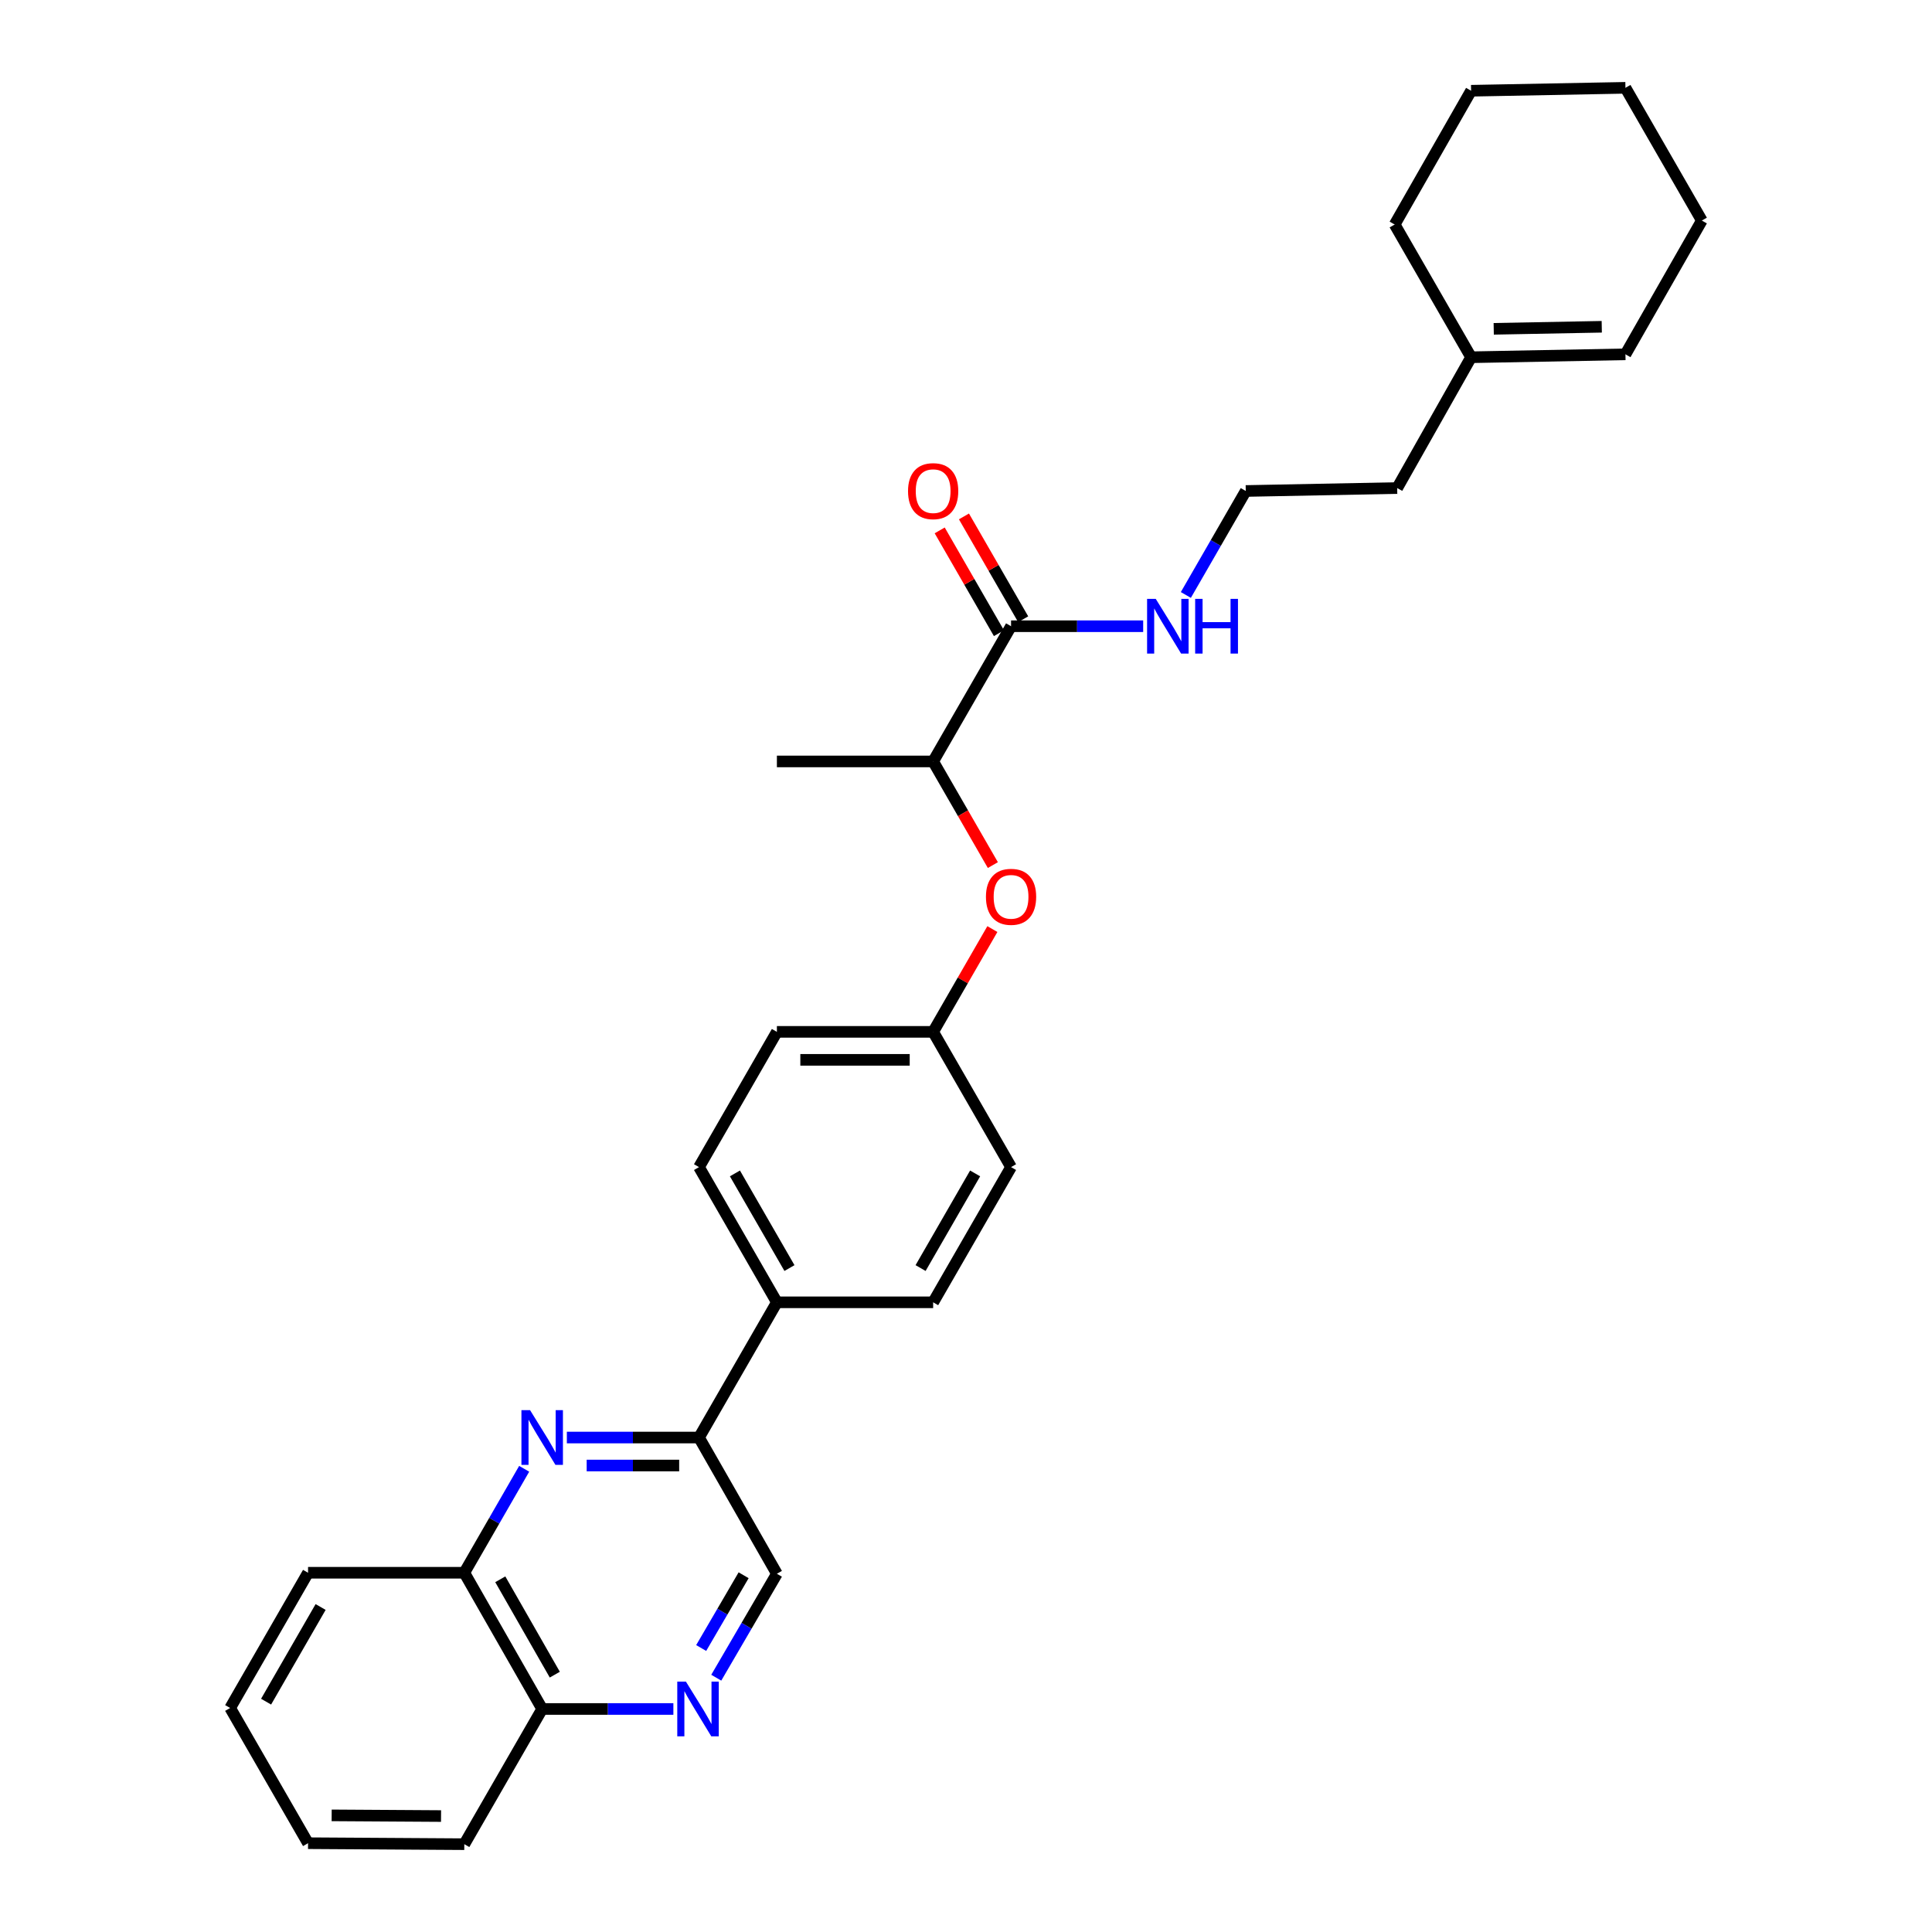 <?xml version='1.0' encoding='iso-8859-1'?>
<svg version='1.1' baseProfile='full'
              xmlns='http://www.w3.org/2000/svg'
                      xmlns:rdkit='http://www.rdkit.org/xml'
                      xmlns:xlink='http://www.w3.org/1999/xlink'
                  xml:space='preserve'
width='1000px' height='1000px' viewBox='0 0 1000 1000'>
<!-- END OF HEADER -->
<rect style='opacity:1.0;fill:#FFFFFF;stroke:none' width='1000' height='1000' x='0' y='0'> </rect>
<path class='bond-1' d='M 293.403,744.064 L 327.602,744.064' style='fill:none;fill-rule:evenodd;stroke:#0000FF;stroke-width:6px;stroke-linecap:butt;stroke-linejoin:miter;stroke-opacity:1' />
<path class='bond-1' d='M 327.602,744.064 L 361.801,744.064' style='fill:none;fill-rule:evenodd;stroke:#000000;stroke-width:6px;stroke-linecap:butt;stroke-linejoin:miter;stroke-opacity:1' />
<path class='bond-1' d='M 303.663,758.549 L 327.602,758.549' style='fill:none;fill-rule:evenodd;stroke:#0000FF;stroke-width:6px;stroke-linecap:butt;stroke-linejoin:miter;stroke-opacity:1' />
<path class='bond-1' d='M 327.602,758.549 L 351.541,758.549' style='fill:none;fill-rule:evenodd;stroke:#000000;stroke-width:6px;stroke-linecap:butt;stroke-linejoin:miter;stroke-opacity:1' />
<path class='bond-3' d='M 271.316,760.243 L 255.82,787.148' style='fill:none;fill-rule:evenodd;stroke:#0000FF;stroke-width:6px;stroke-linecap:butt;stroke-linejoin:miter;stroke-opacity:1' />
<path class='bond-3' d='M 255.82,787.148 L 240.324,814.053' style='fill:none;fill-rule:evenodd;stroke:#000000;stroke-width:6px;stroke-linecap:butt;stroke-linejoin:miter;stroke-opacity:1' />
<path class='bond-0' d='M 348.537,884.565 L 314.586,884.565' style='fill:none;fill-rule:evenodd;stroke:#0000FF;stroke-width:6px;stroke-linecap:butt;stroke-linejoin:miter;stroke-opacity:1' />
<path class='bond-0' d='M 314.586,884.565 L 280.634,884.565' style='fill:none;fill-rule:evenodd;stroke:#000000;stroke-width:6px;stroke-linecap:butt;stroke-linejoin:miter;stroke-opacity:1' />
<path class='bond-29' d='M 370.735,868.379 L 386.427,841.477' style='fill:none;fill-rule:evenodd;stroke:#0000FF;stroke-width:6px;stroke-linecap:butt;stroke-linejoin:miter;stroke-opacity:1' />
<path class='bond-29' d='M 386.427,841.477 L 402.119,814.576' style='fill:none;fill-rule:evenodd;stroke:#000000;stroke-width:6px;stroke-linecap:butt;stroke-linejoin:miter;stroke-opacity:1' />
<path class='bond-29' d='M 362.93,853.01 L 373.914,834.179' style='fill:none;fill-rule:evenodd;stroke:#0000FF;stroke-width:6px;stroke-linecap:butt;stroke-linejoin:miter;stroke-opacity:1' />
<path class='bond-29' d='M 373.914,834.179 L 384.899,815.348' style='fill:none;fill-rule:evenodd;stroke:#000000;stroke-width:6px;stroke-linecap:butt;stroke-linejoin:miter;stroke-opacity:1' />
<path class='bond-6' d='M 361.801,744.064 L 402.119,814.576' style='fill:none;fill-rule:evenodd;stroke:#000000;stroke-width:6px;stroke-linecap:butt;stroke-linejoin:miter;stroke-opacity:1' />
<path class='bond-7' d='M 361.801,744.064 L 402.119,674.075' style='fill:none;fill-rule:evenodd;stroke:#000000;stroke-width:6px;stroke-linecap:butt;stroke-linejoin:miter;stroke-opacity:1' />
<path class='bond-2' d='M 523.322,324.131 L 482.996,394.119' style='fill:none;fill-rule:evenodd;stroke:#000000;stroke-width:6px;stroke-linecap:butt;stroke-linejoin:miter;stroke-opacity:1' />
<path class='bond-10' d='M 529.597,320.515 L 514.268,293.906' style='fill:none;fill-rule:evenodd;stroke:#000000;stroke-width:6px;stroke-linecap:butt;stroke-linejoin:miter;stroke-opacity:1' />
<path class='bond-10' d='M 514.268,293.906 L 498.938,267.298' style='fill:none;fill-rule:evenodd;stroke:#FF0000;stroke-width:6px;stroke-linecap:butt;stroke-linejoin:miter;stroke-opacity:1' />
<path class='bond-10' d='M 517.046,327.746 L 501.716,301.137' style='fill:none;fill-rule:evenodd;stroke:#000000;stroke-width:6px;stroke-linecap:butt;stroke-linejoin:miter;stroke-opacity:1' />
<path class='bond-10' d='M 501.716,301.137 L 486.387,274.529' style='fill:none;fill-rule:evenodd;stroke:#FF0000;stroke-width:6px;stroke-linecap:butt;stroke-linejoin:miter;stroke-opacity:1' />
<path class='bond-11' d='M 523.322,324.131 L 557.513,324.131' style='fill:none;fill-rule:evenodd;stroke:#000000;stroke-width:6px;stroke-linecap:butt;stroke-linejoin:miter;stroke-opacity:1' />
<path class='bond-11' d='M 557.513,324.131 L 591.704,324.131' style='fill:none;fill-rule:evenodd;stroke:#0000FF;stroke-width:6px;stroke-linecap:butt;stroke-linejoin:miter;stroke-opacity:1' />
<path class='bond-8' d='M 240.324,814.053 L 280.634,884.565' style='fill:none;fill-rule:evenodd;stroke:#000000;stroke-width:6px;stroke-linecap:butt;stroke-linejoin:miter;stroke-opacity:1' />
<path class='bond-8' d='M 258.946,817.44 L 287.163,866.799' style='fill:none;fill-rule:evenodd;stroke:#000000;stroke-width:6px;stroke-linecap:butt;stroke-linejoin:miter;stroke-opacity:1' />
<path class='bond-20' d='M 240.324,814.053 L 159.447,814.053' style='fill:none;fill-rule:evenodd;stroke:#000000;stroke-width:6px;stroke-linecap:butt;stroke-linejoin:miter;stroke-opacity:1' />
<path class='bond-4' d='M 482.996,394.119 L 498.451,420.944' style='fill:none;fill-rule:evenodd;stroke:#000000;stroke-width:6px;stroke-linecap:butt;stroke-linejoin:miter;stroke-opacity:1' />
<path class='bond-4' d='M 498.451,420.944 L 513.907,447.769' style='fill:none;fill-rule:evenodd;stroke:#FF0000;stroke-width:6px;stroke-linecap:butt;stroke-linejoin:miter;stroke-opacity:1' />
<path class='bond-22' d='M 482.996,394.119 L 402.119,394.119' style='fill:none;fill-rule:evenodd;stroke:#000000;stroke-width:6px;stroke-linecap:butt;stroke-linejoin:miter;stroke-opacity:1' />
<path class='bond-5' d='M 513.653,480.887 L 498.324,507.488' style='fill:none;fill-rule:evenodd;stroke:#FF0000;stroke-width:6px;stroke-linecap:butt;stroke-linejoin:miter;stroke-opacity:1' />
<path class='bond-5' d='M 498.324,507.488 L 482.996,534.089' style='fill:none;fill-rule:evenodd;stroke:#000000;stroke-width:6px;stroke-linecap:butt;stroke-linejoin:miter;stroke-opacity:1' />
<path class='bond-13' d='M 402.119,674.075 L 361.801,604.094' style='fill:none;fill-rule:evenodd;stroke:#000000;stroke-width:6px;stroke-linecap:butt;stroke-linejoin:miter;stroke-opacity:1' />
<path class='bond-13' d='M 408.622,656.347 L 380.4,607.36' style='fill:none;fill-rule:evenodd;stroke:#000000;stroke-width:6px;stroke-linecap:butt;stroke-linejoin:miter;stroke-opacity:1' />
<path class='bond-14' d='M 402.119,674.075 L 482.996,674.075' style='fill:none;fill-rule:evenodd;stroke:#000000;stroke-width:6px;stroke-linecap:butt;stroke-linejoin:miter;stroke-opacity:1' />
<path class='bond-24' d='M 280.634,884.565 L 240.324,954.545' style='fill:none;fill-rule:evenodd;stroke:#000000;stroke-width:6px;stroke-linecap:butt;stroke-linejoin:miter;stroke-opacity:1' />
<path class='bond-9' d='M 761.438,184.909 L 723.173,252.613' style='fill:none;fill-rule:evenodd;stroke:#000000;stroke-width:6px;stroke-linecap:butt;stroke-linejoin:miter;stroke-opacity:1' />
<path class='bond-12' d='M 761.438,184.909 L 841.326,183.396' style='fill:none;fill-rule:evenodd;stroke:#000000;stroke-width:6px;stroke-linecap:butt;stroke-linejoin:miter;stroke-opacity:1' />
<path class='bond-12' d='M 773.147,170.199 L 829.068,169.14' style='fill:none;fill-rule:evenodd;stroke:#000000;stroke-width:6px;stroke-linecap:butt;stroke-linejoin:miter;stroke-opacity:1' />
<path class='bond-21' d='M 761.438,184.909 L 721.877,116.208' style='fill:none;fill-rule:evenodd;stroke:#000000;stroke-width:6px;stroke-linecap:butt;stroke-linejoin:miter;stroke-opacity:1' />
<path class='bond-18' d='M 613.795,307.951 L 629.301,281.042' style='fill:none;fill-rule:evenodd;stroke:#0000FF;stroke-width:6px;stroke-linecap:butt;stroke-linejoin:miter;stroke-opacity:1' />
<path class='bond-18' d='M 629.301,281.042 L 644.806,254.134' style='fill:none;fill-rule:evenodd;stroke:#000000;stroke-width:6px;stroke-linecap:butt;stroke-linejoin:miter;stroke-opacity:1' />
<path class='bond-23' d='M 841.326,183.396 L 880.871,114.156' style='fill:none;fill-rule:evenodd;stroke:#000000;stroke-width:6px;stroke-linecap:butt;stroke-linejoin:miter;stroke-opacity:1' />
<path class='bond-17' d='M 361.801,604.094 L 402.119,534.089' style='fill:none;fill-rule:evenodd;stroke:#000000;stroke-width:6px;stroke-linecap:butt;stroke-linejoin:miter;stroke-opacity:1' />
<path class='bond-16' d='M 482.996,674.075 L 523.322,604.094' style='fill:none;fill-rule:evenodd;stroke:#000000;stroke-width:6px;stroke-linecap:butt;stroke-linejoin:miter;stroke-opacity:1' />
<path class='bond-16' d='M 476.494,656.345 L 504.722,607.359' style='fill:none;fill-rule:evenodd;stroke:#000000;stroke-width:6px;stroke-linecap:butt;stroke-linejoin:miter;stroke-opacity:1' />
<path class='bond-15' d='M 482.996,534.089 L 523.322,604.094' style='fill:none;fill-rule:evenodd;stroke:#000000;stroke-width:6px;stroke-linecap:butt;stroke-linejoin:miter;stroke-opacity:1' />
<path class='bond-31' d='M 482.996,534.089 L 402.119,534.089' style='fill:none;fill-rule:evenodd;stroke:#000000;stroke-width:6px;stroke-linecap:butt;stroke-linejoin:miter;stroke-opacity:1' />
<path class='bond-31' d='M 470.864,548.575 L 414.25,548.575' style='fill:none;fill-rule:evenodd;stroke:#000000;stroke-width:6px;stroke-linecap:butt;stroke-linejoin:miter;stroke-opacity:1' />
<path class='bond-19' d='M 644.806,254.134 L 723.173,252.613' style='fill:none;fill-rule:evenodd;stroke:#000000;stroke-width:6px;stroke-linecap:butt;stroke-linejoin:miter;stroke-opacity:1' />
<path class='bond-26' d='M 159.447,814.053 L 119.129,884.05' style='fill:none;fill-rule:evenodd;stroke:#000000;stroke-width:6px;stroke-linecap:butt;stroke-linejoin:miter;stroke-opacity:1' />
<path class='bond-26' d='M 165.951,831.782 L 137.729,880.78' style='fill:none;fill-rule:evenodd;stroke:#000000;stroke-width:6px;stroke-linecap:butt;stroke-linejoin:miter;stroke-opacity:1' />
<path class='bond-25' d='M 721.877,116.208 L 761.438,46.968' style='fill:none;fill-rule:evenodd;stroke:#000000;stroke-width:6px;stroke-linecap:butt;stroke-linejoin:miter;stroke-opacity:1' />
<path class='bond-32' d='M 880.871,114.156 L 841.326,45.455' style='fill:none;fill-rule:evenodd;stroke:#000000;stroke-width:6px;stroke-linecap:butt;stroke-linejoin:miter;stroke-opacity:1' />
<path class='bond-30' d='M 240.324,954.545 L 159.447,954.038' style='fill:none;fill-rule:evenodd;stroke:#000000;stroke-width:6px;stroke-linecap:butt;stroke-linejoin:miter;stroke-opacity:1' />
<path class='bond-30' d='M 228.283,939.984 L 171.669,939.629' style='fill:none;fill-rule:evenodd;stroke:#000000;stroke-width:6px;stroke-linecap:butt;stroke-linejoin:miter;stroke-opacity:1' />
<path class='bond-27' d='M 761.438,46.968 L 841.326,45.455' style='fill:none;fill-rule:evenodd;stroke:#000000;stroke-width:6px;stroke-linecap:butt;stroke-linejoin:miter;stroke-opacity:1' />
<path class='bond-28' d='M 119.129,884.05 L 159.447,954.038' style='fill:none;fill-rule:evenodd;stroke:#000000;stroke-width:6px;stroke-linecap:butt;stroke-linejoin:miter;stroke-opacity:1' />
<path  class='atom-0' d='M 274.374 729.904
L 283.654 744.904
Q 284.574 746.384, 286.054 749.064
Q 287.534 751.744, 287.614 751.904
L 287.614 729.904
L 291.374 729.904
L 291.374 758.224
L 287.494 758.224
L 277.534 741.824
Q 276.374 739.904, 275.134 737.704
Q 273.934 735.504, 273.574 734.824
L 273.574 758.224
L 269.894 758.224
L 269.894 729.904
L 274.374 729.904
' fill='#0000FF'/>
<path  class='atom-1' d='M 355.034 870.405
L 364.314 885.405
Q 365.234 886.885, 366.714 889.565
Q 368.194 892.245, 368.274 892.405
L 368.274 870.405
L 372.034 870.405
L 372.034 898.725
L 368.154 898.725
L 358.194 882.325
Q 357.034 880.405, 355.794 878.205
Q 354.594 876.005, 354.234 875.325
L 354.234 898.725
L 350.554 898.725
L 350.554 870.405
L 355.034 870.405
' fill='#0000FF'/>
<path  class='atom-6' d='M 510.322 464.188
Q 510.322 457.388, 513.682 453.588
Q 517.042 449.788, 523.322 449.788
Q 529.602 449.788, 532.962 453.588
Q 536.322 457.388, 536.322 464.188
Q 536.322 471.068, 532.922 474.988
Q 529.522 478.868, 523.322 478.868
Q 517.082 478.868, 513.682 474.988
Q 510.322 471.108, 510.322 464.188
M 523.322 475.668
Q 527.642 475.668, 529.962 472.788
Q 532.322 469.868, 532.322 464.188
Q 532.322 458.628, 529.962 455.828
Q 527.642 452.988, 523.322 452.988
Q 519.002 452.988, 516.642 455.788
Q 514.322 458.588, 514.322 464.188
Q 514.322 469.908, 516.642 472.788
Q 519.002 475.668, 523.322 475.668
' fill='#FF0000'/>
<path  class='atom-11' d='M 469.996 254.214
Q 469.996 247.414, 473.356 243.614
Q 476.716 239.814, 482.996 239.814
Q 489.276 239.814, 492.636 243.614
Q 495.996 247.414, 495.996 254.214
Q 495.996 261.094, 492.596 265.014
Q 489.196 268.894, 482.996 268.894
Q 476.756 268.894, 473.356 265.014
Q 469.996 261.134, 469.996 254.214
M 482.996 265.694
Q 487.316 265.694, 489.636 262.814
Q 491.996 259.894, 491.996 254.214
Q 491.996 248.654, 489.636 245.854
Q 487.316 243.014, 482.996 243.014
Q 478.676 243.014, 476.316 245.814
Q 473.996 248.614, 473.996 254.214
Q 473.996 259.934, 476.316 262.814
Q 478.676 265.694, 482.996 265.694
' fill='#FF0000'/>
<path  class='atom-12' d='M 598.212 309.971
L 607.492 324.971
Q 608.412 326.451, 609.892 329.131
Q 611.372 331.811, 611.452 331.971
L 611.452 309.971
L 615.212 309.971
L 615.212 338.291
L 611.332 338.291
L 601.372 321.891
Q 600.212 319.971, 598.972 317.771
Q 597.772 315.571, 597.412 314.891
L 597.412 338.291
L 593.732 338.291
L 593.732 309.971
L 598.212 309.971
' fill='#0000FF'/>
<path  class='atom-12' d='M 618.612 309.971
L 622.452 309.971
L 622.452 322.011
L 636.932 322.011
L 636.932 309.971
L 640.772 309.971
L 640.772 338.291
L 636.932 338.291
L 636.932 325.211
L 622.452 325.211
L 622.452 338.291
L 618.612 338.291
L 618.612 309.971
' fill='#0000FF'/>
</svg>
